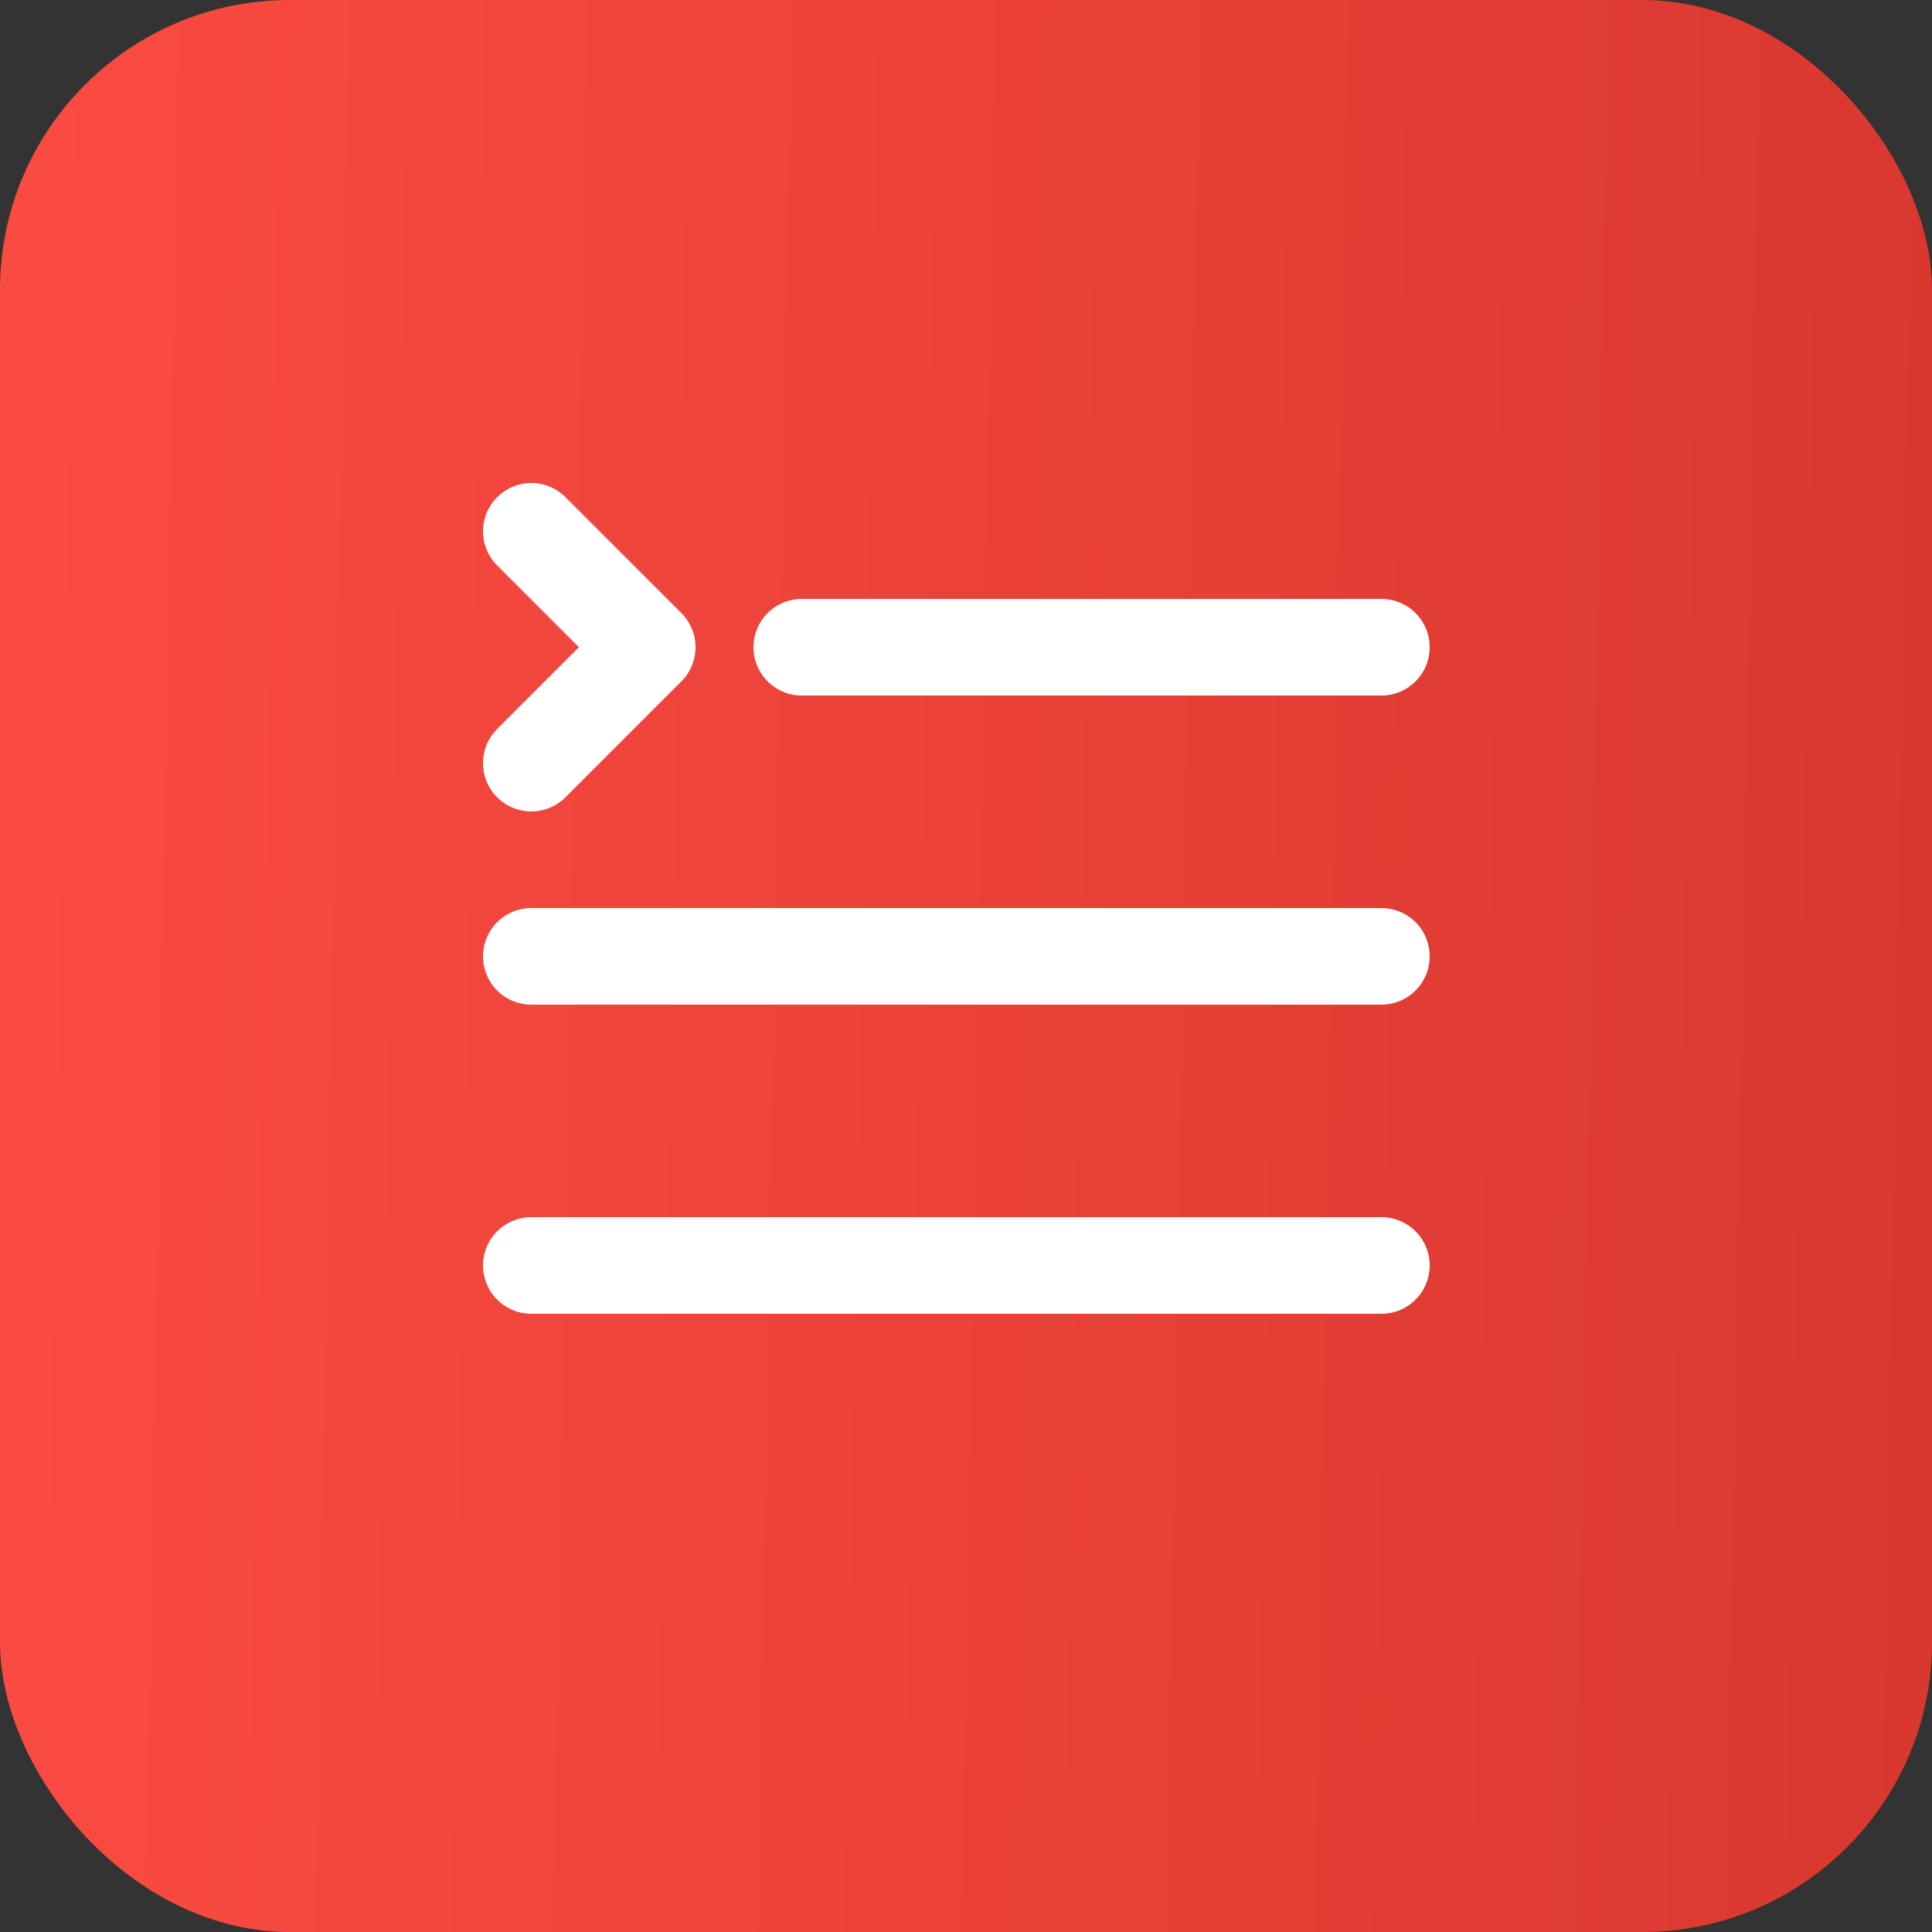 <?xml version="1.0" encoding="UTF-8"?> <svg xmlns="http://www.w3.org/2000/svg" width="40" height="40" viewBox="0 0 40 40" fill="none"><rect x="0" y="0" width="40" height="40" fill="#333333" stroke="none"/><rect width="40" height="40" rx="6" fill="url(#paint0_linear_209_2)"></rect><path d="M16.6 13.4H28.6M11 19.8H28.6M11 26.2H28.6M11 15.8L13.4 13.4L11 11" stroke="white" stroke-width="2" stroke-linecap="round" stroke-linejoin="round"></path><defs><linearGradient id="paint0_linear_209_2" x1="0.465" y1="4" x2="40.626" y2="4.712" gradientUnits="userSpaceOnUse"><stop stop-color="#FA4B42"></stop><stop offset="1" stop-color="#D9382F"></stop></linearGradient></defs></svg> 